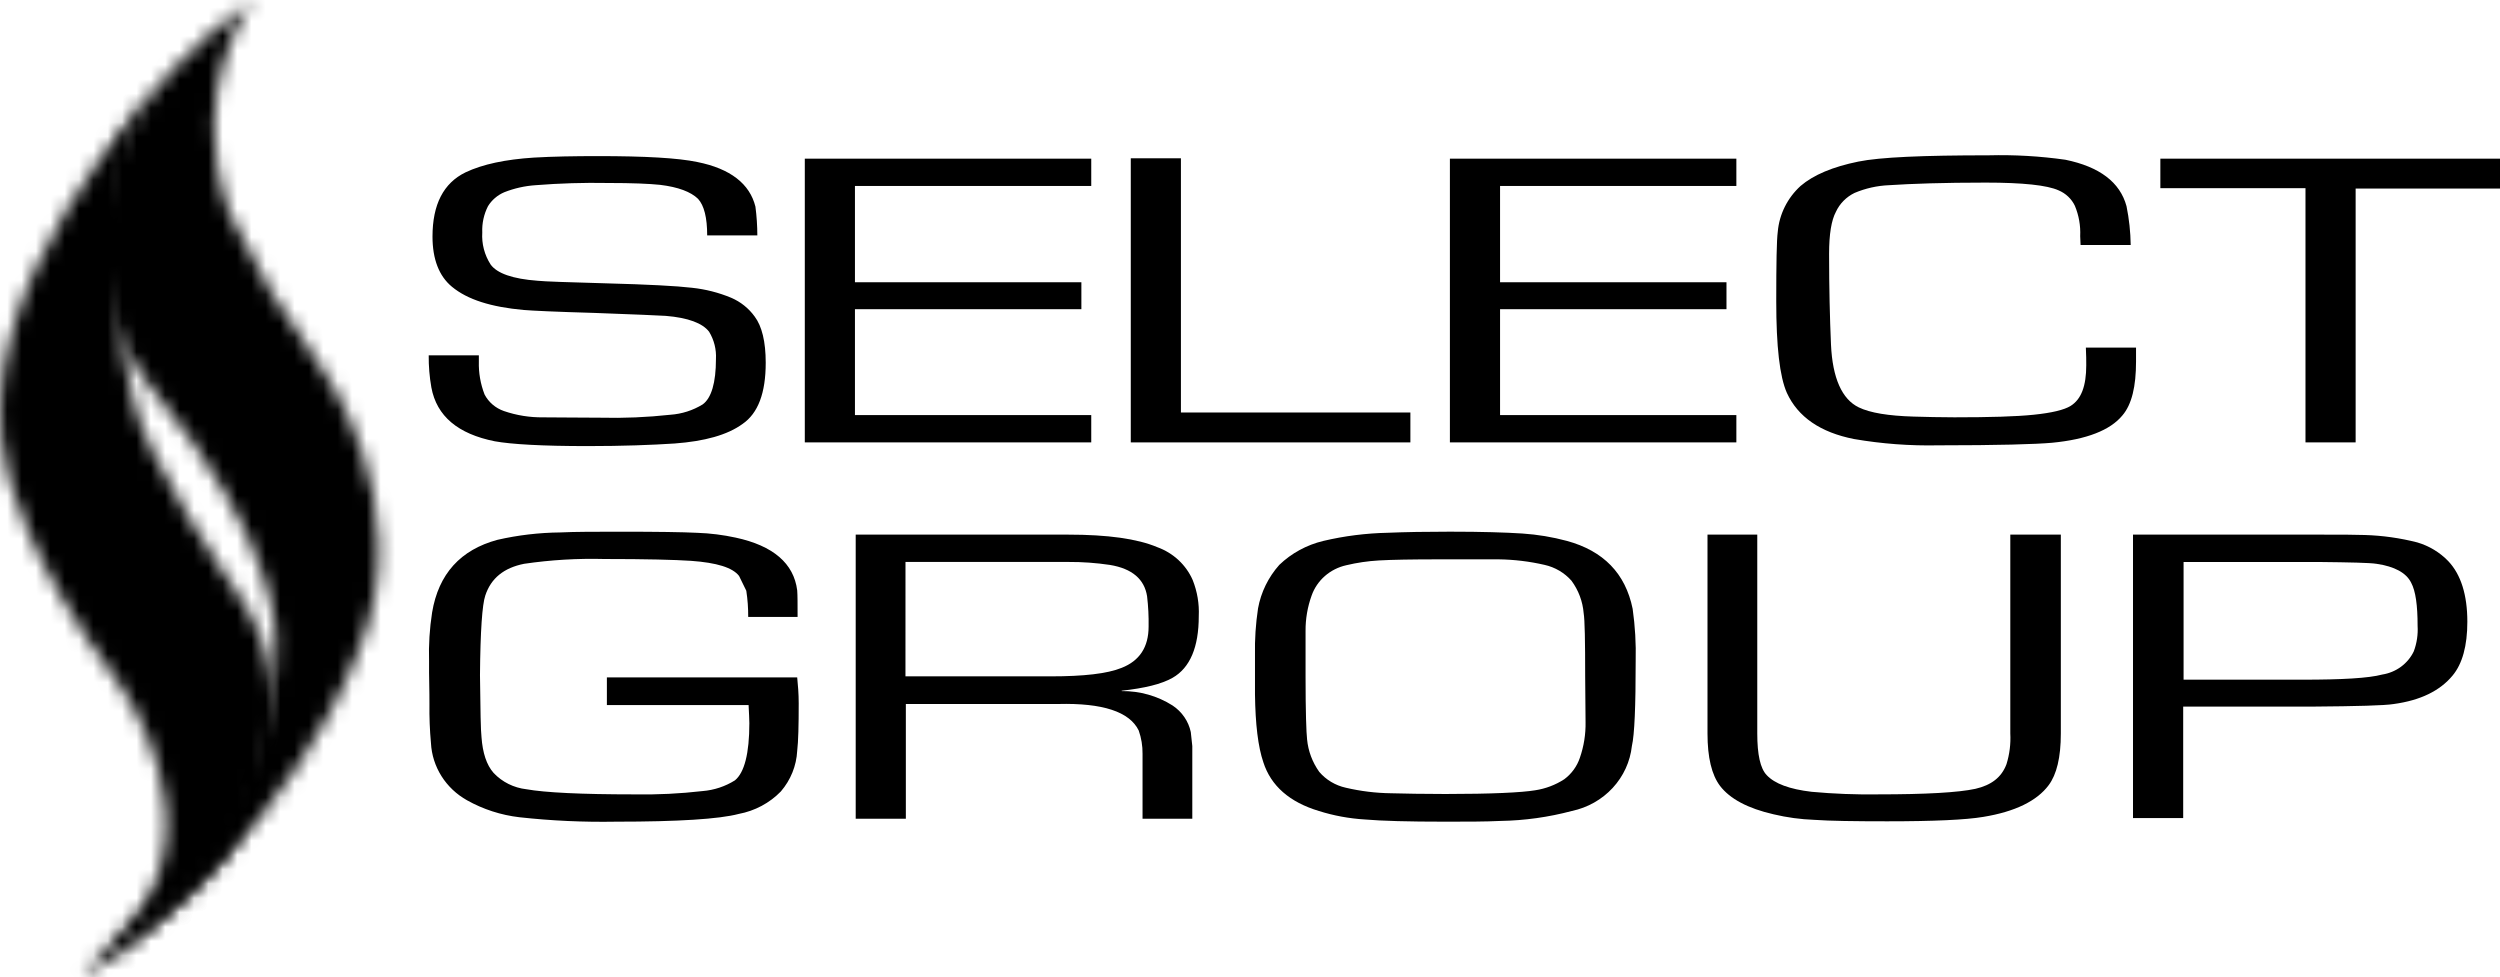 <?xml version="1.0" encoding="UTF-8"?> <svg xmlns="http://www.w3.org/2000/svg" width="174" height="68" viewBox="0 0 174 68" fill="none"><g clip-path="url(#clip0_85_29)"><path d="M52.709 16.384H49.22C49.22 15.151 49.008 14.303 48.585 13.84C48.083 13.352 47.21 13.018 45.941 12.865C45.201 12.788 44.011 12.736 42.318 12.736C40.633 12.705 38.948 12.756 37.268 12.89C36.523 12.941 35.791 13.106 35.099 13.379C34.625 13.581 34.227 13.922 33.962 14.354C33.675 14.92 33.539 15.547 33.566 16.178C33.516 16.963 33.719 17.744 34.148 18.412C34.598 19.028 35.681 19.413 37.426 19.541C37.902 19.593 39.489 19.644 42.215 19.721C45.097 19.798 47.08 19.901 48.164 20.029C49.102 20.129 50.02 20.362 50.887 20.723C51.547 21.006 52.114 21.459 52.527 22.034C53.029 22.702 53.294 23.78 53.294 25.244C53.294 27.351 52.765 28.762 51.681 29.507C50.623 30.277 49.037 30.714 46.948 30.868C45.361 30.971 43.351 31.048 40.891 31.048C37.718 31.048 35.576 30.92 34.439 30.714C31.874 30.201 30.393 28.968 30.023 26.965C29.893 26.227 29.831 25.479 29.838 24.731H33.328V25.168C33.307 25.948 33.442 26.724 33.725 27.454C34.005 27.993 34.489 28.407 35.075 28.609C35.95 28.91 36.872 29.058 37.799 29.047C38.936 29.047 40.258 29.072 41.792 29.072C43.416 29.112 45.042 29.043 46.657 28.867C47.456 28.811 48.228 28.564 48.905 28.148C49.513 27.711 49.83 26.633 49.83 24.989C49.867 24.324 49.702 23.663 49.354 23.089C48.904 22.498 47.9 22.113 46.34 21.985C45.89 21.959 44.253 21.882 41.369 21.779C38.671 21.702 37.031 21.625 36.45 21.574C34.176 21.369 32.537 20.855 31.453 19.956C30.552 19.211 30.102 18.03 30.102 16.463C30.102 14.229 30.869 12.74 32.403 11.995C33.593 11.43 35.179 11.096 37.163 10.968C38.485 10.891 39.992 10.865 41.605 10.865C44.91 10.865 47.184 10.994 48.533 11.276C50.833 11.738 52.182 12.791 52.578 14.383C52.665 15.048 52.709 15.717 52.711 16.386" fill="#EDEDED" fill-opacity="0.8" style="fill:#EDEDED;fill:color(display-p3 0.928 0.928 0.928);fill-opacity:0.8;"></path><path d="M59.504 12.943V19.645H75.264V21.52H59.504V28.89H75.951V30.79H56.014V11.043H75.951V12.943H59.504Z" fill="#EDEDED" fill-opacity="0.8" style="fill:#EDEDED;fill:color(display-p3 0.928 0.928 0.928);fill-opacity:0.8;"></path><path d="M82.192 11.017V28.71H98.163V30.791H78.702V11.017H82.192Z" fill="#EDEDED" fill-opacity="0.8" style="fill:#EDEDED;fill:color(display-p3 0.928 0.928 0.928);fill-opacity:0.8;"></path><path d="M104.404 12.943V19.645H120.163V21.52H104.404V28.89H120.851V30.79H100.913V11.043H120.851V12.943H104.404Z" fill="#EDEDED" fill-opacity="0.8" style="fill:#EDEDED;fill:color(display-p3 0.928 0.928 0.928);fill-opacity:0.8;"></path><path d="M145.178 24.191H148.668V25.166C148.668 26.887 148.377 28.147 147.717 28.916C146.87 29.943 145.231 30.585 142.825 30.816C141.714 30.918 139.07 30.995 134.892 30.995C132.934 31.036 130.977 30.89 129.048 30.558C126.695 30.096 125.135 29.017 124.368 27.348C123.865 26.218 123.627 24.113 123.627 20.98C123.627 18.335 123.654 16.717 123.733 16.126C123.84 14.911 124.405 13.777 125.32 12.942C126.22 12.172 127.567 11.607 129.339 11.247C130.846 10.939 133.86 10.81 138.409 10.81C140.195 10.764 141.982 10.867 143.75 11.118C146.13 11.606 147.556 12.684 148.006 14.353C148.187 15.242 148.284 16.144 148.297 17.05H144.808L144.781 16.433C144.816 15.714 144.69 14.995 144.413 14.327C144.184 13.844 143.779 13.459 143.276 13.248C142.483 12.889 140.79 12.709 138.199 12.709C135.29 12.709 133.043 12.786 131.483 12.889C130.653 12.923 129.837 13.106 129.076 13.428C128.502 13.707 128.044 14.171 127.781 14.74C127.463 15.33 127.305 16.306 127.305 17.667C127.305 20.055 127.358 22.161 127.437 23.986C127.543 26.323 128.204 27.787 129.367 28.352C130.16 28.737 131.43 28.942 133.173 28.994C134.074 29.019 135.024 29.045 136.029 29.045C138.488 29.045 140.312 28.994 141.553 28.865C142.795 28.737 143.669 28.531 144.119 28.249C144.859 27.787 145.203 26.862 145.203 25.424C145.203 25.116 145.203 24.705 145.176 24.192" fill="#EDEDED" fill-opacity="0.8" style="fill:#EDEDED;fill:color(display-p3 0.928 0.928 0.928);fill-opacity:0.8;"></path><path d="M163.952 13.123V30.79H160.462V13.097H150.361V11.043H174V13.123H163.952Z" fill="#EDEDED" fill-opacity="0.8" style="fill:#EDEDED;fill:color(display-p3 0.928 0.928 0.928);fill-opacity:0.8;"></path><path d="M42.185 47.148H55.485C55.538 47.688 55.59 48.278 55.59 48.946C55.59 50.487 55.564 51.591 55.485 52.259C55.432 53.295 55.033 54.287 54.348 55.084C53.563 55.892 52.536 56.44 51.413 56.65C50.062 57.008 47.208 57.189 42.872 57.189C40.629 57.229 38.385 57.126 36.156 56.881C34.87 56.731 33.628 56.329 32.507 55.7C31.779 55.294 31.167 54.716 30.728 54.021C30.29 53.325 30.037 52.534 29.995 51.72C29.912 50.815 29.877 49.906 29.889 48.998C29.889 48.818 29.889 48.099 29.863 46.815V46.02C29.829 44.886 29.9 43.752 30.074 42.63C30.524 39.934 32.057 38.265 34.622 37.572C36.053 37.245 37.516 37.073 38.985 37.058C40.043 37.007 41.471 37.007 43.216 37.007C45.728 37.007 47.5 37.032 48.531 37.084C49.43 37.115 50.324 37.227 51.202 37.418C53.821 37.983 55.247 39.215 55.486 41.09C55.512 41.448 55.512 42.04 55.512 42.939H52.075C52.079 42.329 52.035 41.719 51.942 41.115L51.44 40.088C50.99 39.498 49.88 39.164 48.108 39.035C46.971 38.958 44.962 38.907 42.079 38.907C40.204 38.857 38.328 38.968 36.473 39.241C35.071 39.523 34.173 40.242 33.776 41.449C33.564 42.066 33.432 43.913 33.407 46.996C33.434 49.436 33.46 50.874 33.513 51.31C33.592 52.389 33.857 53.236 34.359 53.801C34.954 54.43 35.761 54.831 36.633 54.931C37.929 55.163 40.439 55.289 44.169 55.289C45.751 55.317 47.332 55.239 48.903 55.058C49.703 54.993 50.476 54.737 51.15 54.313C51.811 53.774 52.155 52.438 52.155 50.333C52.155 50.05 52.128 49.639 52.102 49.074H42.239V47.148" fill="#EDEDED" fill-opacity="0.8" style="fill:#EDEDED;fill:color(display-p3 0.928 0.928 0.928);fill-opacity:0.8;"></path><path d="M59.557 56.984V37.21H74.338C77.088 37.21 79.151 37.493 80.552 38.085C81.1 38.284 81.601 38.589 82.024 38.982C82.446 39.375 82.782 39.847 83.011 40.37C83.331 41.172 83.475 42.029 83.434 42.887C83.434 45.044 82.826 46.482 81.61 47.176C80.843 47.613 79.68 47.895 78.067 48.075V48.1C79.324 48.085 80.558 48.434 81.61 49.102C82.264 49.535 82.719 50.198 82.879 50.951L82.984 51.926V56.985H79.521V52.464C79.528 51.914 79.438 51.367 79.256 50.846C78.621 49.535 76.744 48.92 73.65 48.998H63.047V56.986H59.556M63.02 47.074H73.147C75.395 47.074 77.061 46.894 78.065 46.483C79.308 45.995 79.943 45.045 79.943 43.607C79.955 42.903 79.92 42.2 79.837 41.5C79.652 40.319 78.806 39.574 77.246 39.318C76.292 39.176 75.329 39.107 74.364 39.112H63.022L63.02 47.074Z" fill="#EDEDED" fill-opacity="0.8" style="fill:#EDEDED;fill:color(display-p3 0.928 0.928 0.928);fill-opacity:0.8;"></path><path d="M100.966 37.005C103.135 37.005 104.772 37.056 105.964 37.133C107.01 37.203 108.047 37.375 109.057 37.647C111.595 38.34 113.13 39.906 113.632 42.372C113.803 43.58 113.874 44.799 113.843 46.018C113.843 49.151 113.764 51.128 113.579 51.924C113.46 53.008 112.992 54.028 112.242 54.84C111.492 55.651 110.498 56.212 109.401 56.444C107.78 56.876 106.11 57.109 104.43 57.137C103.372 57.189 102.103 57.189 100.596 57.189C98.031 57.189 96.153 57.137 94.989 57.035C93.901 56.969 92.826 56.77 91.79 56.444C89.754 55.828 88.458 54.698 87.929 53.054C87.561 51.976 87.374 50.409 87.347 48.329V45.581C87.326 44.499 87.397 43.417 87.559 42.346C87.762 41.225 88.273 40.178 89.039 39.316C89.889 38.501 90.949 37.924 92.109 37.647C93.573 37.302 95.071 37.113 96.578 37.081C97.82 37.03 99.248 37.004 100.967 37.004M100.227 38.93C98.27 38.93 96.868 38.956 95.971 39.007C95.204 39.051 94.442 39.163 93.697 39.341C93.144 39.465 92.633 39.723 92.212 40.091C91.791 40.46 91.474 40.927 91.29 41.448C91.004 42.239 90.861 43.073 90.867 43.912V47.071C90.867 49.562 90.92 50.999 90.973 51.462C91.05 52.273 91.341 53.051 91.819 53.721C92.293 54.278 92.944 54.666 93.67 54.826C94.701 55.068 95.756 55.197 96.817 55.211C97.821 55.236 99.064 55.262 100.598 55.262C103.824 55.262 105.913 55.159 106.838 55.005C107.567 54.896 108.262 54.633 108.874 54.235C109.382 53.856 109.76 53.337 109.958 52.745C110.237 51.943 110.371 51.101 110.355 50.254L110.328 47.07C110.328 44.631 110.302 43.141 110.223 42.679C110.157 41.865 109.865 41.084 109.376 40.419C108.888 39.865 108.23 39.478 107.499 39.315C106.45 39.073 105.377 38.944 104.299 38.93H100.225" fill="#EDEDED" fill-opacity="0.8" style="fill:#EDEDED;fill:color(display-p3 0.928 0.928 0.928);fill-opacity:0.8;"></path><path d="M139.944 37.21H143.434V51.052C143.434 52.721 143.143 53.902 142.588 54.647C141.769 55.751 140.234 56.496 138.039 56.855C136.823 57.061 134.576 57.163 131.35 57.163C129.049 57.163 127.357 57.138 126.273 57.061C125.319 57.026 124.37 56.897 123.443 56.676C121.645 56.265 120.402 55.597 119.715 54.699C119.133 53.928 118.842 52.721 118.842 51.052V37.21H122.306V51.052C122.306 52.516 122.517 53.491 122.967 53.953C123.522 54.544 124.553 54.929 126.087 55.109C127.625 55.251 129.17 55.31 130.715 55.288C134.046 55.288 136.294 55.16 137.484 54.903C138.594 54.647 139.308 54.108 139.653 53.183C139.866 52.492 139.956 51.771 139.917 51.051V37.21" fill="#EDEDED" fill-opacity="0.8" style="fill:#EDEDED;fill:color(display-p3 0.928 0.928 0.928);fill-opacity:0.8;"></path><path d="M148.457 56.984V37.21H161.466C162.921 37.21 163.952 37.211 164.587 37.236C165.819 37.273 167.043 37.445 168.236 37.75C169.066 37.993 169.814 38.445 170.405 39.061C171.277 39.986 171.727 41.398 171.727 43.274C171.727 44.943 171.383 46.202 170.696 47.023C169.823 48.076 168.475 48.744 166.597 49.001C165.963 49.103 164.085 49.155 160.912 49.18H151.95V56.936H148.46M151.95 47.306H160.253C163.003 47.306 164.854 47.203 165.806 46.948C166.28 46.873 166.728 46.687 167.111 46.405C167.493 46.123 167.799 45.754 168.001 45.33C168.212 44.763 168.302 44.16 168.265 43.559C168.265 42.146 168.133 41.145 167.815 40.554C167.471 39.861 166.651 39.424 165.409 39.242C164.906 39.165 163.584 39.14 161.389 39.114H151.977V47.306H151.95Z" fill="#EDEDED" fill-opacity="0.8" style="fill:#EDEDED;fill:color(display-p3 0.928 0.928 0.928);fill-opacity:0.8;"></path><mask id="mask0_85_29" style="mask-type:luminance" maskUnits="userSpaceOnUse" x="-1" y="5" width="21" height="63"><path d="M0.512 32.793C0.512 32.793 1.675 38.777 8.233 47.532C8.233 47.532 15.424 57.419 8.708 64.634C7.783 65.738 5.853 67.844 5.853 67.844C9.578 65.603 12.907 62.794 15.715 59.526C15.715 59.526 22.643 49.922 16.482 41.216C16.482 41.216 9.897 31.766 9.183 27.401C9.183 27.401 5.772 13.38 11.219 5.881C11.219 5.881 -2.822 20.262 0.51 32.793" fill="white" style="fill:white;fill-opacity:1;"></path></mask><g mask="url(#mask0_85_29)"><path d="M14.75 -5.556L-32.33 25.09L5.073 79.284L52.153 48.637L14.75 -5.556Z" fill="#EDEDED" fill-opacity="0.8" style="fill:#EDEDED;fill:color(display-p3 0.928 0.928 0.928);fill-opacity:0.8;"></path></g><mask id="mask1_85_29" style="mask-type:luminance" maskUnits="userSpaceOnUse" x="5" y="0" width="22" height="69"><path d="M17.644 0C-1.419 13.354 10.533 27.041 10.559 27.041C19.55 37.98 19.18 44.503 19.18 44.503C19.576 56.674 5.667 68 5.667 68C20.236 58.91 24.942 45.325 24.942 45.325C29.332 35.002 22.219 25.372 22.219 25.372C19.8 22.063 17.711 18.537 15.98 14.843C12.807 6.035 17.644 0 17.644 0Z" fill="white" style="fill:white;fill-opacity:1;"></path></mask><g mask="url(#mask1_85_29)"><path d="M20.327 -13.592L-33.284 19.915L7.588 81.591L61.198 48.084L20.327 -13.592Z" fill="#EDEDED" fill-opacity="0.8" style="fill:#EDEDED;fill:color(display-p3 0.928 0.928 0.928);fill-opacity:0.8;"></path></g></g><defs><clipPath id="clip0_85_29"><rect width="174" height="68" fill="white" style="fill:white;fill-opacity:1;"></rect></clipPath></defs></svg> 
